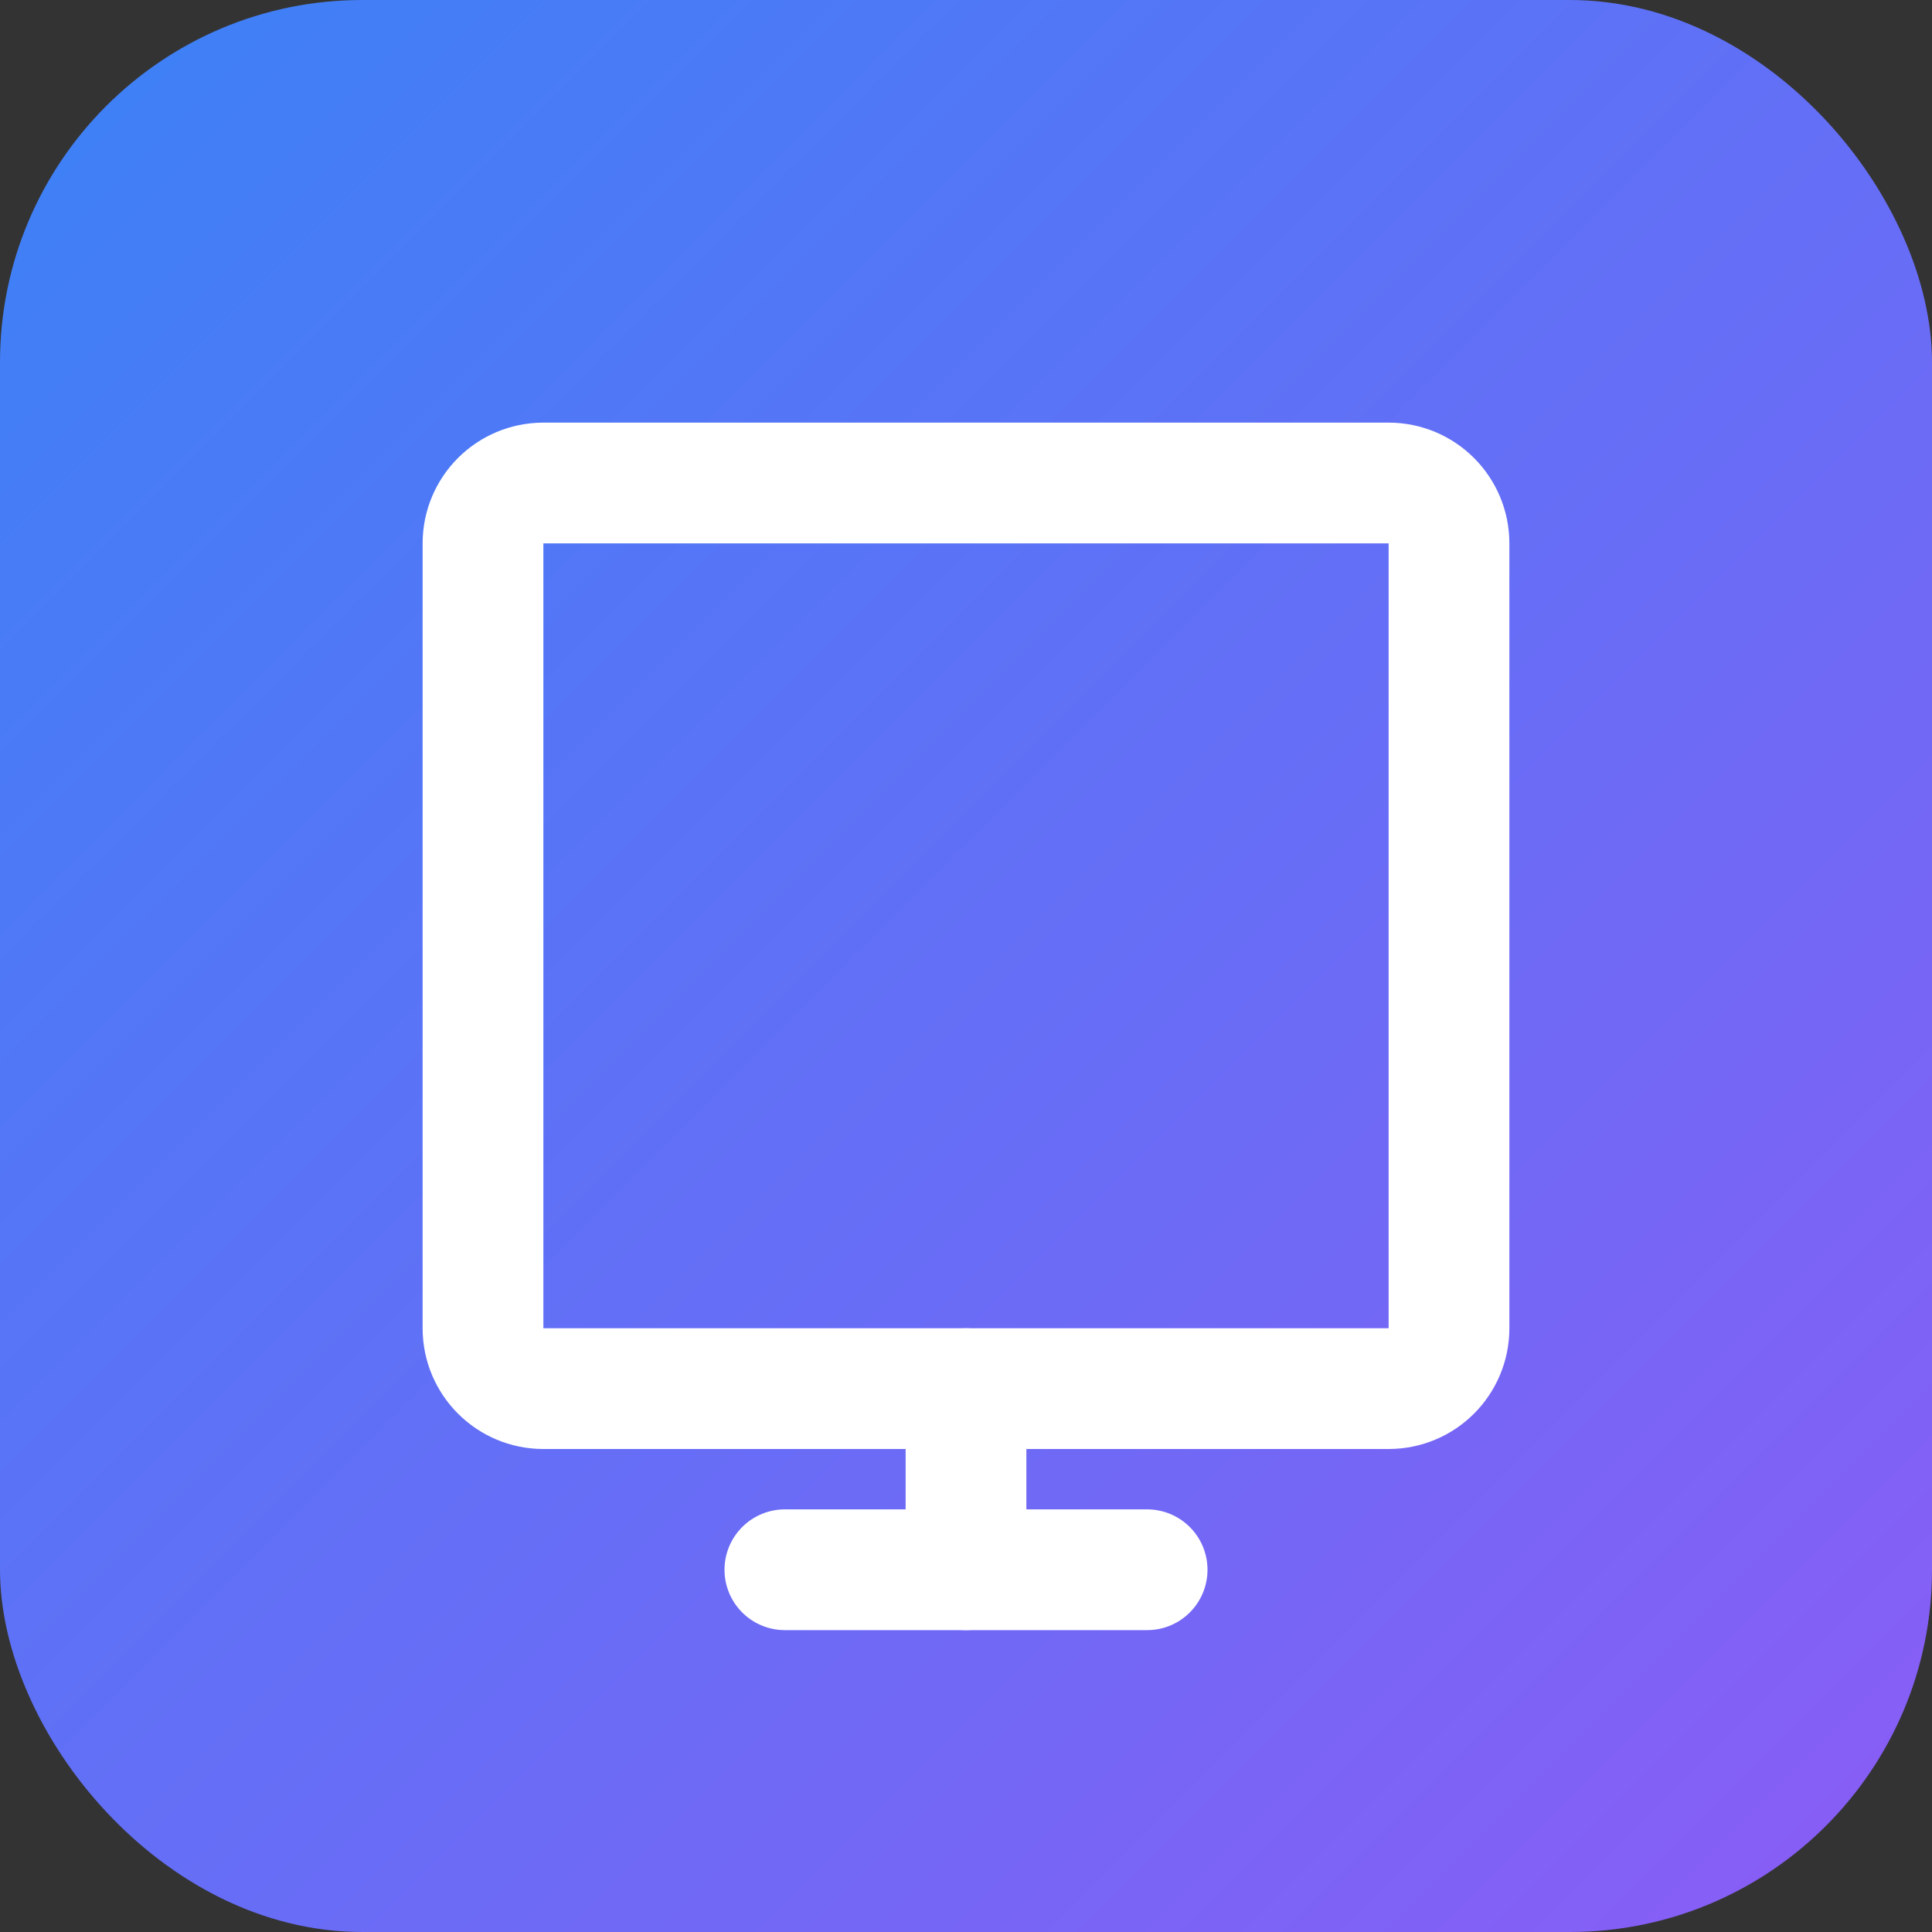 <svg width="64" height="64" viewBox="0 0 64 64" fill="none" xmlns="http://www.w3.org/2000/svg">
<rect x="0" y="0" width="64" height="64" fill="#333333" stroke="none"/>
<defs>
<linearGradient id="grad1" x1="0%" y1="0%" x2="100%" y2="100%">
  <stop offset="0%" style="stop-color:#3B82F6;stop-opacity:1" />
  <stop offset="100%" style="stop-color:#8B5CF6;stop-opacity:1" />
</linearGradient>
</defs>
<rect width="64" height="64" rx="12" fill="url(#grad1)"/>
<path d="M48 44V18C48 16.895 47.105 16 46 16H18C16.895 16 16 16.895 16 18V44C16 45.105 16.895 46 18 46H46C47.105 46 48 45.105 48 44Z" stroke="white" stroke-width="4" stroke-linecap="round" stroke-linejoin="round"/>
<path d="M26 52H38" stroke="white" stroke-width="4" stroke-linecap="round" stroke-linejoin="round"/>
<path d="M32 46V52" stroke="white" stroke-width="4" stroke-linecap="round" stroke-linejoin="round"/>
</svg>